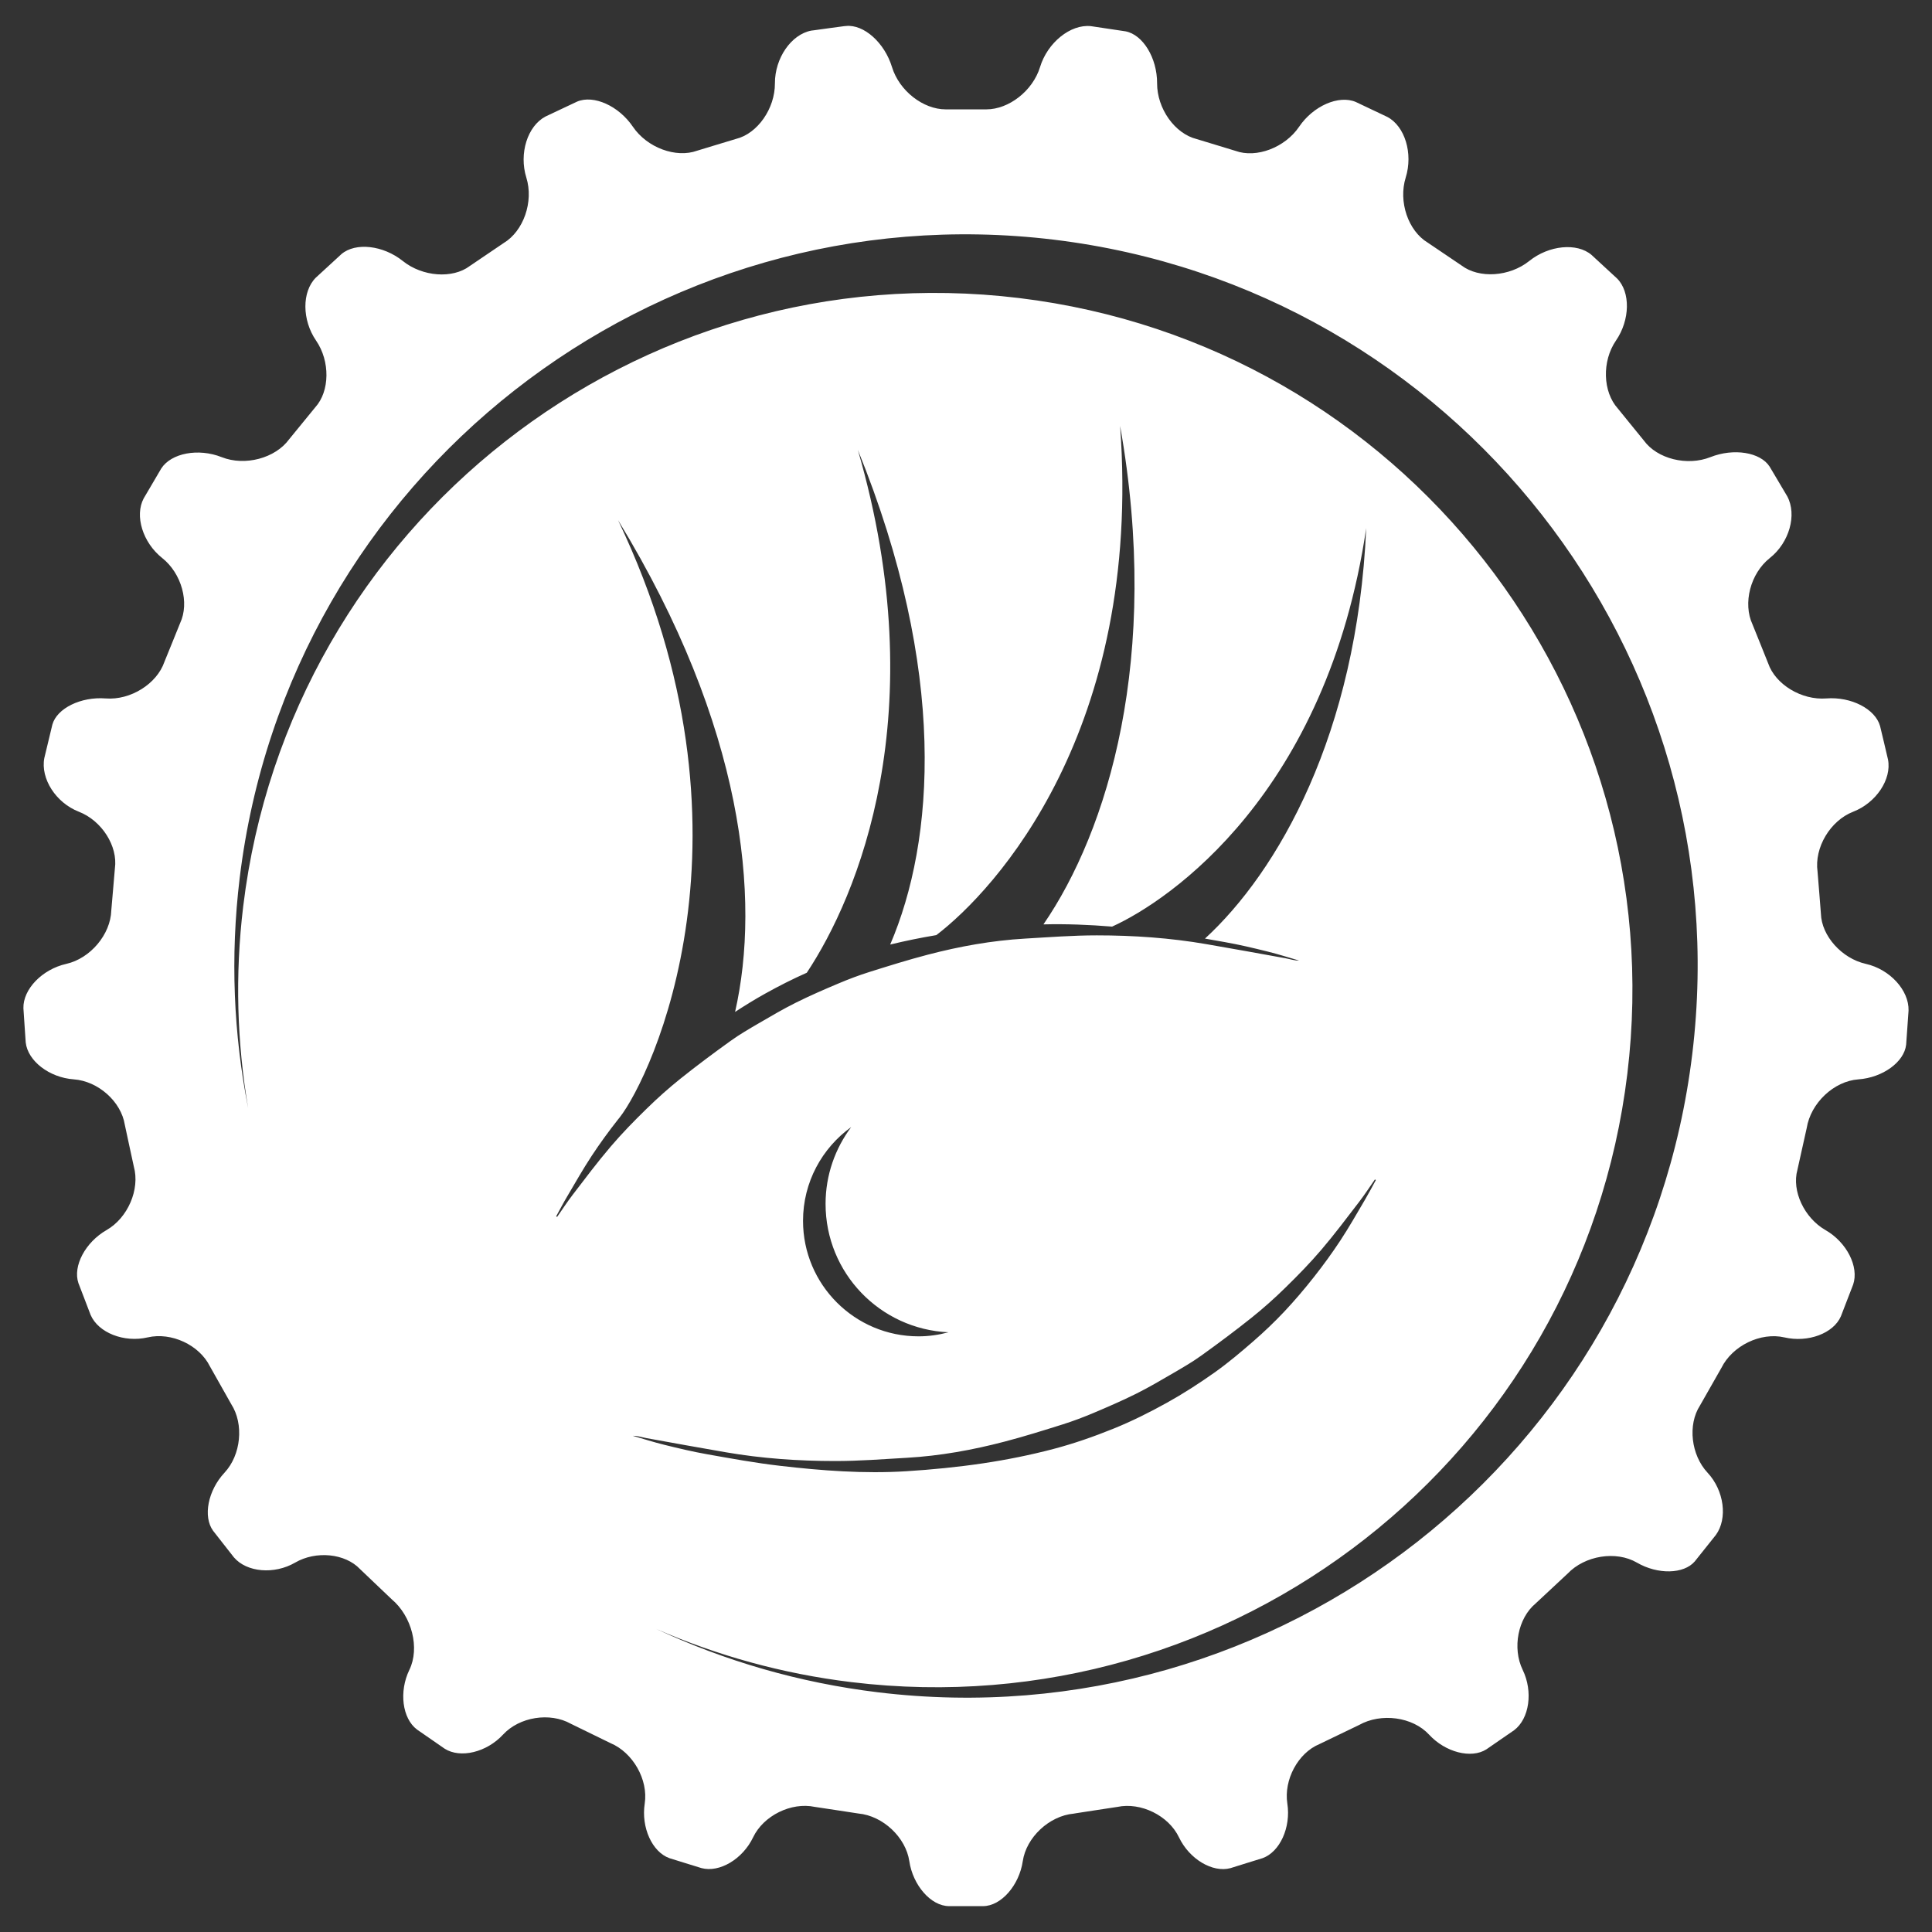 <?xml version="1.0" encoding="utf-8"?>
<!-- Generator: Adobe Illustrator 16.0.4, SVG Export Plug-In . SVG Version: 6.00 Build 0)  -->
<!DOCTYPE svg PUBLIC "-//W3C//DTD SVG 1.1//EN" "http://www.w3.org/Graphics/SVG/1.1/DTD/svg11.dtd">
<svg version="1.1" id="Ebene_1" xmlns="http://www.w3.org/2000/svg" xmlns:xlink="http://www.w3.org/1999/xlink" x="0px" y="0px"
	 width="300px" height="300px" viewBox="0 0 300 300" enable-background="new 0 0 300 300" xml:space="preserve">
<rect x="0" y="0" width="300" height="300" fill="#333333" stroke="none"/>
<path fill="#FFFFFF" d="M289.723,149.669c-3.732-0.838-6.871-4.346-6.973-7.791c0,0,0,0-0.243-3.092
	c-0.28-3.448-0.28-3.448-0.28-3.448c-0.52-3.727,1.975-7.911,5.538-9.296c3.565-1.386,5.996-5.035,5.403-8.106c0,0,0,0-0.646-2.748
	c-0.587-2.45-0.587-2.45-0.587-2.45c-0.745-2.658-4.5-4.586-8.342-4.286c-3.843,0.3-7.911-2.162-9.042-5.472c0,0,0,0-1.176-2.932
	c-1.24-3.075-1.24-3.075-1.24-3.075c-1.542-3.287-0.334-7.933,2.686-10.325c3.021-2.393,4.238-6.7,2.707-9.571c0,0,0,0-1.504-2.538
	c-1.24-2.088-1.24-2.088-1.24-2.088c-1.441-2.239-5.582-2.899-9.195-1.468c-3.613,1.432-8.262,0.272-10.328-2.576c0,0,0,0-2.02-2.48
	c-2.016-2.484-2.016-2.484-2.016-2.484c-2.361-2.607-2.494-7.358-0.299-10.559c2.198-3.199,2.273-7.539,0.17-9.643
	c0,0,0,0-1.988-1.833c-1.982-1.831-1.982-1.831-1.982-1.831c-2.271-1.925-6.619-1.498-9.667,0.949
	c-3.05,2.446-7.774,2.762-10.505,0.702c0,0,0,0-2.578-1.743c-2.67-1.804-2.67-1.804-2.67-1.804
	c-3.049-1.829-4.592-6.379-3.428-10.112c1.164-3.732-0.119-7.968-2.852-9.413c0,0,0,0-2.545-1.206
	c-2.352-1.116-2.352-1.116-2.352-1.116c-2.646-1.128-6.607,0.602-8.803,3.844c-2.195,3.242-6.643,4.928-9.881,3.747
	c0,0,0,0-3.012-0.917c-3.018-0.917-3.018-0.917-3.018-0.917c-3.392-0.836-6.15-4.729-6.142-8.652
	c0.015-3.924-2.19-7.557-4.897-8.074c0,0,0,0-2.502-0.375c-2.875-0.43-2.875-0.43-2.875-0.43c-3.197-0.34-6.752,2.584-7.896,6.335
	c-1.146,3.75-4.892,6.585-8.328,6.585c0,0,0,0-3.173,0c-3.172,0-3.172,0-3.172,0c-3.438,0-7.186-2.835-8.328-6.585
	c-1.145-3.751-4.357-6.649-7.143-6.358c0,0,0-0.034-2.498,0.322c-2.881,0.407-2.881,0.391-2.881,0.391
	c-3.123,0.59-5.666,4.273-5.652,8.197c0.014,3.923-2.705,7.801-6.043,8.622c0,0,0-0.002-2.965,0.896
	c-3.064,0.933-3.064,0.932-3.064,0.932c-3.291,1.199-7.781-0.473-9.979-3.715c-2.195-3.244-6.096-4.999-8.67-3.903
	c0,0,0,0-2.293,1.081c-2.609,1.232-2.609,1.232-2.609,1.232c-2.801,1.479-4.141,5.746-2.977,9.479
	c1.164,3.733-0.426,8.312-3.531,10.175c0,0,0,0-2.723,1.844c-2.523,1.71-2.523,1.71-2.523,1.71
	c-2.674,2.021-7.354,1.673-10.402-0.773c-3.049-2.447-7.336-2.93-9.527-1.075c0,0,0,0-1.917,1.764
	c-2.061,1.892-2.061,1.892-2.061,1.892c-2.178,2.177-2.162,6.577,0.036,9.776c2.198,3.2,2.14,7.864-0.128,10.363
	c0,0,0,0-1.941,2.375c-2.104,2.576-2.104,2.576-2.104,2.576c-2.155,2.964-6.874,4.217-10.487,2.786
	c-3.613-1.433-7.835-0.638-9.383,1.765c0,0,0,0-1.316,2.244c-1.408,2.394-1.408,2.394-1.408,2.394
	c-1.439,2.702-0.146,6.87,2.875,9.264c3.02,2.394,4.27,6.944,2.778,10.113c0,0,0,0-1.198,2.964
	c-1.235,3.037-1.235,3.037-1.235,3.037c-1.171,3.429-5.273,5.988-9.117,5.688c-3.845-0.3-7.571,1.525-8.283,4.057
	c0,0,0,0-0.56,2.333c-0.688,2.859-0.688,2.859-0.688,2.859c-0.617,3.202,1.795,6.956,5.36,8.342
	c3.566,1.386,6.084,5.348,5.596,8.804c0,0,0,0-0.273,3.196c-0.287,3.333-0.287,3.333-0.287,3.333
	c-0.109,3.723-3.258,7.456-6.993,8.295c-3.735,0.839-6.729,3.938-6.651,6.886c0,0,0,0,0.176,2.651c0.18,2.652,0.18,2.652,0.18,2.652
	c0.312,2.885,3.668,5.469,7.459,5.74s7.359,3.447,7.93,7.059c0,0,0,0,0.693,3.226c0.709,3.271,0.709,3.271,0.709,3.271
	c0.974,3.523-0.931,7.953-4.232,9.844c-3.301,1.892-5.269,5.603-4.373,8.246c0,0,0,0,0.906,2.357
	c0.984,2.574,0.984,2.574,0.984,2.574c1.197,2.773,5.186,4.346,8.861,3.492c3.677-0.853,8.028,1.176,9.67,4.504c0,0,0,0,1.655,2.932
	c1.653,2.93,1.653,2.93,1.653,2.93c1.994,3.101,1.523,7.892-1.047,10.644c-2.57,2.754-3.369,6.809-1.775,9.012c0,0,0,0,1.522,1.945
	c1.716,2.19,1.716,2.19,1.716,2.19c1.992,2.33,6.271,2.695,9.51,0.812c3.237-1.882,7.771-1.429,10.076,1.012c0,0,0,0,2.207,2.104
	c2.705,2.576,2.705,2.576,2.705,2.576c3.15,2.654,4.387,7.584,2.748,10.959c-1.639,3.377-1.107,7.545,1.18,9.271
	c0,0,0,0,2.141,1.481c2.162,1.498,2.162,1.498,2.162,1.498c2.445,1.547,6.521,0.56,9.061-2.192s7.277-3.509,10.529-1.681
	c0,0,0,0,3.061,1.494c3.086,1.506,3.086,1.506,3.086,1.506c3.5,1.465,5.896,5.691,5.324,9.394c-0.572,3.703,1.154,7.517,3.836,8.474
	c0,0,0,0,2.479,0.771c2.498,0.771,2.498,0.771,2.498,0.771c2.797,0.748,6.402-1.4,8.016-4.775c1.611-3.377,5.924-5.502,9.58-4.729
	c0,0,0,0,3.389,0.512c3.387,0.517,3.387,0.517,3.387,0.517c3.801,0.353,7.357,3.707,7.902,7.405
	c0.545,3.697,3.328,6.978,6.184,6.978c0,0,0,0,2.623,0c2.624,0,2.624,0,2.624,0c2.855,0,5.639-3.278,6.184-6.978
	c0.545-3.698,4.099-7.033,7.896-7.385c0,0,0-0.012,3.391-0.527c3.391-0.512,3.391-0.516,3.391-0.516
	c3.656-0.773,7.97,1.348,9.58,4.726c1.609,3.375,5.207,5.526,7.988,4.782c0,0,0-0.002,2.494-0.78
	c2.486-0.769,2.486-0.769,2.486-0.769c2.695-0.959,4.431-4.772,3.857-8.477c-0.572-3.701,1.662-7.857,4.963-9.23c0,0,0,0,2.91-1.402
	c3.252-1.565,3.252-1.565,3.252-1.565c3.444-1.938,8.342-1.266,10.879,1.486s6.539,3.782,8.896,2.293c0,0,0,0,2.083-1.438
	c2.225-1.533,2.225-1.533,2.225-1.533c2.373-1.782,2.976-6.002,1.334-9.379c-1.638-3.375-0.738-8.01,2-10.297c0,0,0,0,2.371-2.211
	c2.592-2.418,2.592-2.418,2.592-2.418c2.69-2.832,7.539-3.605,10.774-1.725c3.239,1.885,7.282,1.799,8.987-0.188
	c0,0,0,0,1.484-1.861c1.791-2.246,1.791-2.246,1.791-2.246c1.86-2.562,1.281-6.912-1.289-9.664c-2.57-2.75-3.105-7.439-1.188-10.418
	c0,0,0,0,1.598-2.807c1.73-3.039,1.73-3.039,1.73-3.039c1.709-3.463,6.113-5.599,9.789-4.748c3.678,0.852,7.625-0.623,8.775-3.279
	c0,0,0,0,0.95-2.465c0.951-2.461,0.951-2.461,0.951-2.461c0.938-2.765-0.999-6.572-4.301-8.463c-3.3-1.892-5.261-6.097-4.355-9.345
	c0,0,0,0,0.669-3.012c0.773-3.467,0.773-3.467,0.773-3.467c0.617-3.896,4.229-7.304,8.018-7.574
	c3.791-0.272,7.131-2.697,7.424-5.388c0,0,0,0,0.176-2.471c0.199-2.828,0.199-2.828,0.199-2.828
	C296.445,153.771,293.458,150.509,289.723,149.669z M94.826,178.044c-2.055,2.408-3.96,4.951-5.891,7.471
	c-0.852,1.108-1.621,2.293-2.424,3.444c-0.05-0.029-0.101-0.059-0.151-0.086c0.563-1.024,1.103-2.065,1.7-3.069
	c1.247-2.114,2.459-4.256,3.807-6.307c1.283-1.949,2.662-3.845,4.106-5.676c0.075-0.094,0.155-0.184,0.228-0.278
	c4.971-6.312,22.951-44.184-0.228-92.771c19.564,32.071,22.162,58.783,18.17,76.358c1.537-1.007,3.103-1.972,4.707-2.861
	c2.09-1.162,4.234-2.252,6.426-3.222c7.865-11.839,19.843-40.251,7.929-81.187c13.976,34.405,11.923,60.715,5.024,76.807
	c2.367-0.573,4.759-1.062,7.163-1.463c9.173-7.002,31.991-31.795,28.537-79.072c6.399,36.057-1.967,62.933-11.905,77.406
	c3.56-0.092,7.116,0.059,10.662,0.344c8.96-4.051,33.376-20.735,39.456-61.868c-1.413,32.076-13.782,53.399-25.036,63.73
	c1.037,0.181,2.071,0.364,3.106,0.549c2.225,0.392,4.429,0.918,6.622,1.463c1.647,0.403,3.263,0.927,4.891,1.4
	c-0.736,0.017-1.406-0.23-2.1-0.356c-4.098-0.748-8.196-1.482-12.304-2.194c-5.625-0.972-11.306-1.363-17.003-1.363
	c-3.722-0.002-7.442,0.287-11.162,0.503c-5.135,0.299-10.173,1.209-15.138,2.509c-3.043,0.795-6.055,1.74-9.058,2.685
	c-1.614,0.511-3.202,1.11-4.761,1.771c-2.235,0.941-4.462,1.907-6.634,2.99c-1.961,0.976-3.855,2.093-5.751,3.197
	c-1.482,0.864-2.976,1.726-4.365,2.729c-2.644,1.899-5.257,3.845-7.8,5.878c-1.818,1.456-3.567,3.017-5.234,4.651
	C98.479,174.041,96.579,175.986,94.826,178.044z M147.282,206.877c-1.486,0.397-3.037,0.629-4.649,0.629
	c-9.908,0-17.939-8.031-17.939-17.94c0-6.001,2.958-11.299,7.479-14.557c-2.486,3.332-3.979,7.45-3.979,11.929
	C128.194,197.67,136.665,206.403,147.282,206.877z M98.278,222.954c0.737-0.015,1.406,0.229,2.099,0.356
	c4.098,0.748,8.198,1.482,12.304,2.194c5.625,0.972,11.307,1.364,17.002,1.364c3.722,0.003,7.444-0.288,11.164-0.504
	c5.134-0.298,10.174-1.208,15.138-2.509c3.044-0.793,6.054-1.74,9.059-2.685c1.613-0.512,3.201-1.11,4.76-1.77
	c2.235-0.943,4.462-1.911,6.634-2.991c1.961-0.978,3.856-2.093,5.751-3.199c1.481-0.863,2.976-1.725,4.365-2.728
	c2.644-1.899,5.258-3.845,7.801-5.878c1.818-1.456,3.568-3.017,5.234-4.651c1.934-1.888,3.833-3.832,5.588-5.89
	c2.055-2.408,3.959-4.951,5.893-7.47c0.851-1.108,1.619-2.294,2.422-3.444c0.051,0.028,0.101,0.058,0.151,0.086
	c-0.559,1.025-1.101,2.063-1.696,3.069c-1.247,2.114-2.46,4.255-3.808,6.307c-1.282,1.949-2.662,3.845-4.106,5.676
	c-1.462,1.857-2.997,3.664-4.615,5.384c-1.513,1.606-3.116,3.134-4.782,4.583c-1.957,1.703-3.947,3.386-6.061,4.883
	c-2.388,1.689-4.861,3.286-7.42,4.704c-2.669,1.48-5.416,2.854-8.242,3.996c-3.053,1.237-6.186,2.33-9.368,3.167
	c-3.588,0.942-7.248,1.676-10.917,2.223c-3.941,0.585-7.923,0.977-11.904,1.227c-6.566,0.409-13.118-0.088-19.64-0.847
	c-3.782-0.438-7.539-1.125-11.291-1.792c-2.225-0.391-4.429-0.919-6.623-1.461C101.521,223.952,99.905,223.429,98.278,222.954z
	 M262.776,163.661c-7.541,62.283-64.155,106.664-126.44,99.119c-12.264-1.486-23.829-4.883-34.443-9.84
	c9.421,4.115,19.583,6.963,30.315,8.26c59.344,7.189,113.292-35.092,120.481-94.439c7.189-59.348-35.093-113.291-94.449-120.481
	C98.895,39.091,44.957,81.377,37.767,140.721c-1.298,10.724-0.959,21.267,0.775,31.388c-2.274-11.486-2.806-23.515-1.324-35.771
	c7.549-62.284,64.16-106.66,126.444-99.119C225.946,44.769,270.33,101.379,262.776,163.661z"/>
</svg>

